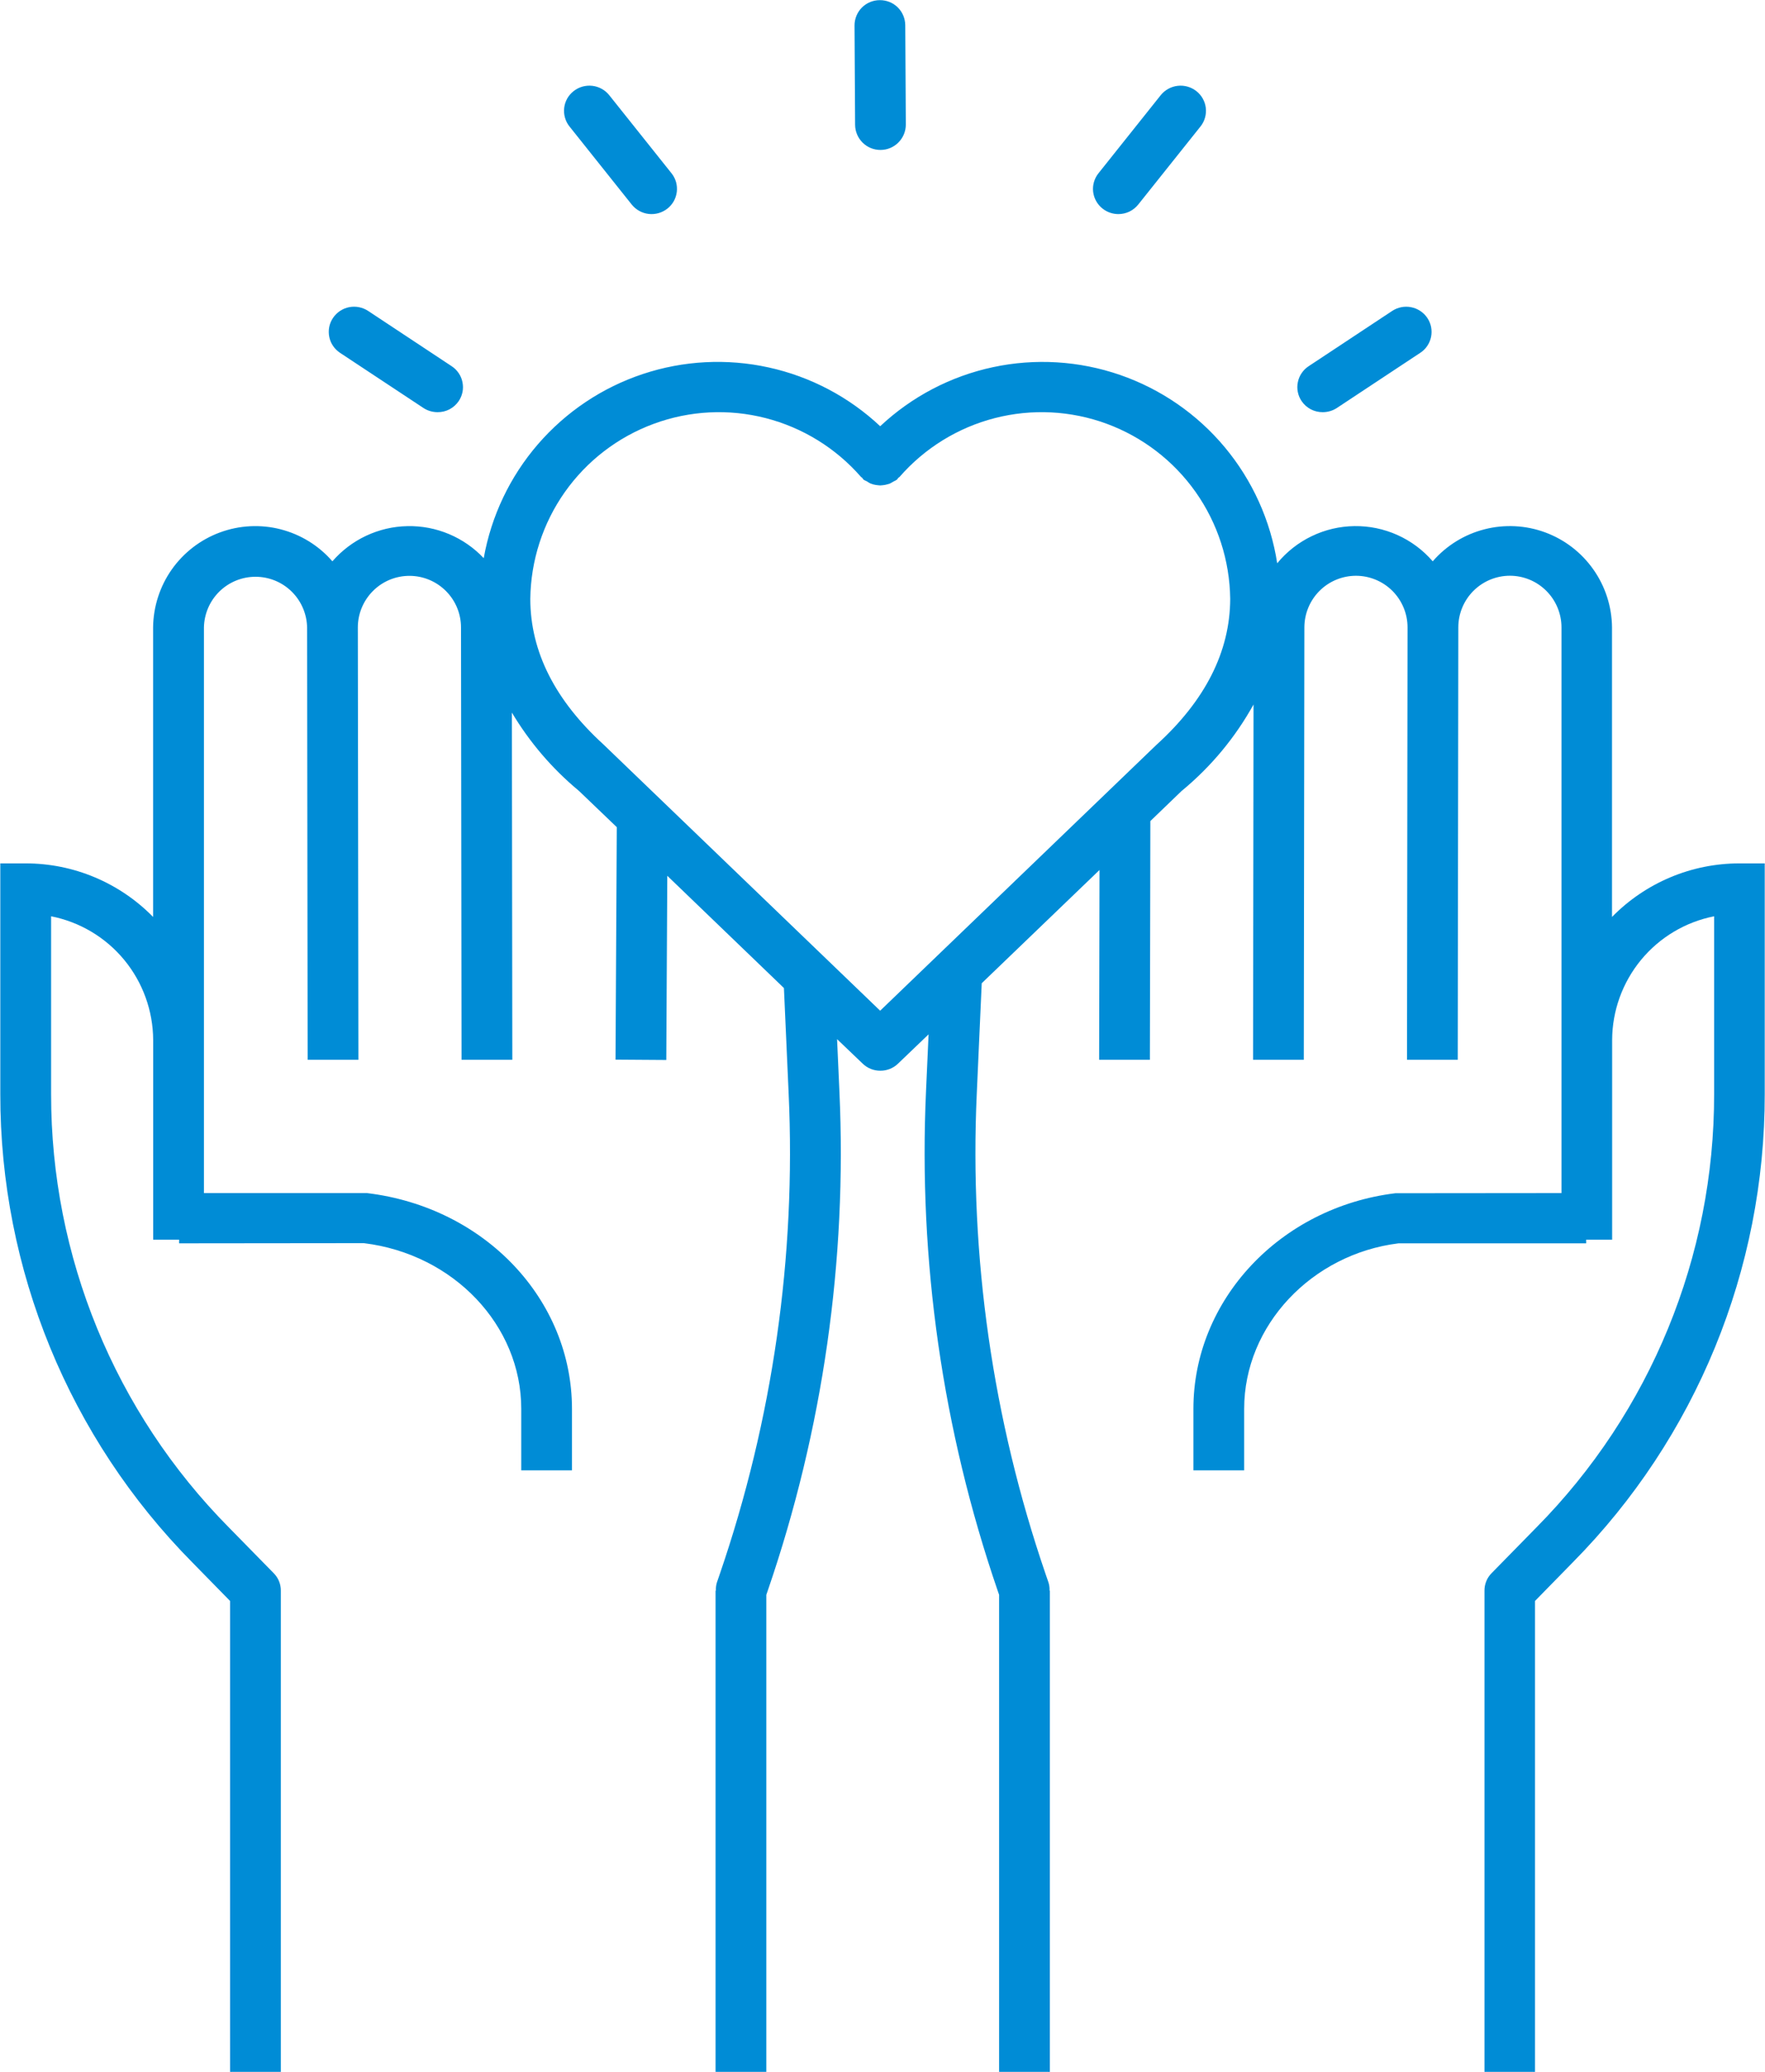 <svg width="46" height="54" viewBox="0 0 46 54" fill="none" xmlns="http://www.w3.org/2000/svg">
<path fill-rule="evenodd" clip-rule="evenodd" d="M45.334 22.503C44.715 22.503 44.103 22.626 43.533 22.866C42.963 23.106 42.446 23.457 42.013 23.899V16.353C42.008 15.812 41.839 15.285 41.527 14.843C41.216 14.4 40.778 14.063 40.271 13.876C39.764 13.689 39.212 13.661 38.688 13.796C38.165 13.93 37.695 14.221 37.34 14.63C37.088 14.337 36.774 14.104 36.422 13.945C36.07 13.787 35.688 13.707 35.301 13.712C34.916 13.717 34.535 13.806 34.187 13.974C33.839 14.141 33.532 14.383 33.287 14.681C33.114 13.567 32.641 12.521 31.919 11.655C31.197 10.79 30.253 10.139 29.188 9.771C28.124 9.404 26.979 9.334 25.878 9.57C24.777 9.806 23.761 10.338 22.94 11.109C22.126 10.345 21.122 9.816 20.033 9.577C18.944 9.337 17.81 9.397 16.752 9.749C15.694 10.101 14.751 10.733 14.021 11.577C13.291 12.422 12.803 13.448 12.607 14.548C12.352 14.277 12.043 14.063 11.7 13.919C11.357 13.775 10.989 13.705 10.617 13.713C10.245 13.72 9.88 13.806 9.543 13.964C9.206 14.122 8.907 14.349 8.663 14.63C8.309 14.221 7.838 13.931 7.315 13.796C6.792 13.661 6.24 13.69 5.733 13.877C5.226 14.064 4.788 14.401 4.476 14.843C4.165 15.286 3.996 15.812 3.99 16.353V23.899C3.557 23.457 3.04 23.106 2.47 22.866C1.9 22.626 1.288 22.503 0.669 22.503H0.008V28.514C0.002 33.086 1.801 37.475 5.013 40.723L5.996 41.727V54H7.319V41.468V41.459C7.32 41.375 7.304 41.291 7.272 41.212C7.24 41.134 7.193 41.063 7.133 41.003L5.963 39.809C2.991 36.804 1.327 32.744 1.332 28.514V23.882C2.079 24.029 2.752 24.43 3.237 25.018C3.721 25.605 3.988 26.343 3.992 27.105V32.311H4.668V32.406L9.482 32.401C11.821 32.686 13.585 34.543 13.585 36.719V38.322H14.907V36.719C14.907 33.879 12.645 31.466 9.563 31.096H5.315V16.353C5.322 16 5.466 15.664 5.718 15.417C5.97 15.17 6.309 15.032 6.661 15.033C7.014 15.033 7.352 15.172 7.603 15.42C7.854 15.668 7.998 16.005 8.004 16.358L8.018 27.622H9.341L9.326 16.353C9.326 15.996 9.469 15.654 9.721 15.402C9.974 15.149 10.316 15.008 10.673 15.009C11.029 15.009 11.371 15.152 11.623 15.405C11.875 15.658 12.016 16 12.015 16.358L12.029 27.622H13.352L13.341 18.573C13.8 19.342 14.386 20.029 15.075 20.602C15.078 20.607 15.082 20.607 15.086 20.611L16.075 21.559L16.042 27.618L17.365 27.627L17.391 22.826L20.431 25.752L20.554 28.502C20.748 32.752 20.139 37 18.76 41.024L18.683 41.248C18.663 41.317 18.654 41.388 18.657 41.459H18.649V54H19.972V41.567L20.015 41.442C21.447 37.266 22.079 32.856 21.877 28.445L21.816 27.084L22.482 27.721C22.605 27.841 22.771 27.908 22.942 27.907H22.945C23.117 27.908 23.283 27.841 23.406 27.721L24.201 26.959L24.134 28.445C23.933 32.856 24.565 37.266 25.996 41.442L26.039 41.567V54H27.362V41.459H27.354C27.357 41.388 27.348 41.317 27.327 41.248L27.25 41.024C25.872 37 25.263 32.752 25.457 28.502L25.586 25.627L28.656 22.675L28.646 27.622H29.969L29.981 21.4L30.8 20.611C30.804 20.607 30.808 20.607 30.812 20.602C31.566 19.978 32.196 19.218 32.67 18.362L32.658 27.622H33.98L33.995 16.358V16.353C33.995 15.996 34.137 15.654 34.389 15.401C34.641 15.149 34.983 15.007 35.34 15.007C35.696 15.007 36.038 15.149 36.29 15.401C36.542 15.654 36.684 15.996 36.684 16.353L36.67 27.622H37.992L38.007 16.353C38.007 15.996 38.148 15.654 38.4 15.401C38.653 15.148 38.995 15.006 39.351 15.006C39.708 15.006 40.05 15.148 40.302 15.401C40.554 15.654 40.696 15.996 40.696 16.353V31.096L36.367 31.1C33.366 31.466 31.103 33.879 31.103 36.719V38.322H32.426V36.719C32.426 34.543 34.189 32.686 36.448 32.406H41.339V32.311H42.016V27.105C42.019 26.343 42.286 25.606 42.77 25.018C43.255 24.43 43.928 24.029 44.674 23.882V28.514C44.68 32.744 43.015 36.804 40.044 39.809L38.874 41.003C38.815 41.063 38.767 41.134 38.736 41.212C38.704 41.291 38.688 41.375 38.689 41.459V54H40.006V41.727L40.988 40.723C44.2 37.475 45.999 33.086 45.993 28.514V22.503H45.332H45.334ZM30.149 19.404L22.939 26.343L15.728 19.404C14.477 18.262 13.821 16.991 13.821 15.608C13.833 14.61 14.147 13.64 14.721 12.825C15.296 12.011 16.104 11.39 17.039 11.046C17.973 10.701 18.99 10.649 19.955 10.897C20.919 11.145 21.786 11.68 22.441 12.432C22.449 12.441 22.462 12.445 22.471 12.454C22.481 12.47 22.492 12.486 22.505 12.501C22.532 12.517 22.56 12.532 22.589 12.544C22.622 12.566 22.655 12.586 22.691 12.604C22.733 12.62 22.776 12.632 22.82 12.639C22.86 12.645 22.901 12.65 22.941 12.652C22.982 12.65 23.022 12.645 23.062 12.639C23.106 12.63 23.149 12.618 23.191 12.604C23.227 12.587 23.258 12.566 23.291 12.548C23.321 12.535 23.35 12.519 23.377 12.501C23.39 12.486 23.402 12.47 23.412 12.454C23.421 12.445 23.434 12.441 23.443 12.432C24.097 11.68 24.964 11.145 25.928 10.897C26.893 10.649 27.91 10.701 28.844 11.045C29.779 11.39 30.587 12.011 31.162 12.825C31.736 13.64 32.05 14.61 32.062 15.608C32.058 16.991 31.403 18.262 30.15 19.404H30.149ZM11.038 10.635C11.147 10.706 11.274 10.743 11.404 10.743C11.513 10.744 11.62 10.718 11.716 10.668C11.812 10.617 11.894 10.544 11.955 10.454C12.003 10.383 12.037 10.302 12.054 10.217C12.071 10.133 12.07 10.046 12.053 9.961C12.036 9.876 12.003 9.796 11.954 9.725C11.906 9.653 11.844 9.592 11.772 9.545L9.596 8.105C9.45 8.008 9.272 7.973 9.1 8.006C8.928 8.04 8.777 8.141 8.679 8.286C8.631 8.358 8.597 8.438 8.58 8.523C8.564 8.608 8.564 8.695 8.581 8.779C8.598 8.864 8.631 8.944 8.68 9.016C8.728 9.087 8.79 9.148 8.862 9.196L11.038 10.635ZM16.463 5.33C16.573 5.467 16.732 5.556 16.906 5.576C17.08 5.596 17.255 5.546 17.393 5.438C17.461 5.385 17.517 5.319 17.56 5.244C17.602 5.168 17.629 5.085 17.639 5C17.649 4.914 17.642 4.827 17.619 4.744C17.595 4.661 17.555 4.583 17.501 4.516L15.879 2.482C15.77 2.345 15.611 2.257 15.437 2.237C15.263 2.217 15.088 2.266 14.951 2.374C14.883 2.427 14.826 2.493 14.783 2.568C14.741 2.644 14.714 2.727 14.704 2.812C14.694 2.898 14.701 2.985 14.725 3.068C14.748 3.151 14.788 3.229 14.842 3.296L16.463 5.33ZM22.946 3.908H22.95C23.124 3.908 23.291 3.838 23.414 3.714C23.538 3.591 23.607 3.424 23.608 3.249L23.593 0.655C23.591 0.481 23.521 0.314 23.397 0.192C23.273 0.07 23.105 0.003 22.932 0.004H22.929C22.842 0.004 22.757 0.021 22.677 0.054C22.597 0.087 22.524 0.136 22.463 0.197C22.402 0.258 22.354 0.331 22.321 0.411C22.288 0.491 22.271 0.577 22.271 0.663L22.286 3.253C22.287 3.428 22.358 3.594 22.481 3.717C22.605 3.84 22.773 3.909 22.947 3.908H22.946ZM29.147 5.58C29.246 5.58 29.345 5.558 29.435 5.515C29.525 5.471 29.604 5.408 29.666 5.33L31.288 3.296C31.342 3.229 31.382 3.151 31.405 3.068C31.429 2.985 31.436 2.898 31.426 2.812C31.416 2.727 31.389 2.644 31.346 2.568C31.304 2.493 31.247 2.427 31.179 2.374C31.041 2.266 30.866 2.217 30.693 2.237C30.519 2.257 30.36 2.345 30.25 2.482L28.629 4.516C28.575 4.583 28.535 4.661 28.511 4.744C28.487 4.827 28.48 4.914 28.49 5C28.5 5.085 28.527 5.168 28.57 5.244C28.612 5.319 28.669 5.385 28.737 5.438C28.854 5.53 28.999 5.58 29.147 5.58H29.147ZM34.474 10.743C34.603 10.743 34.731 10.706 34.84 10.635L37.015 9.196C37.088 9.149 37.15 9.087 37.198 9.016C37.246 8.945 37.28 8.864 37.297 8.78C37.314 8.695 37.314 8.608 37.298 8.523C37.281 8.438 37.247 8.358 37.199 8.286C37.101 8.141 36.95 8.041 36.778 8.007C36.606 7.973 36.428 8.008 36.282 8.105L34.106 9.545C34.034 9.592 33.972 9.653 33.924 9.725C33.875 9.796 33.842 9.876 33.825 9.961C33.807 10.046 33.807 10.133 33.824 10.217C33.841 10.302 33.874 10.382 33.923 10.454C33.984 10.544 34.066 10.617 34.162 10.668C34.259 10.718 34.366 10.744 34.474 10.743H34.474Z" fill="#008CD6"/>
</svg>
